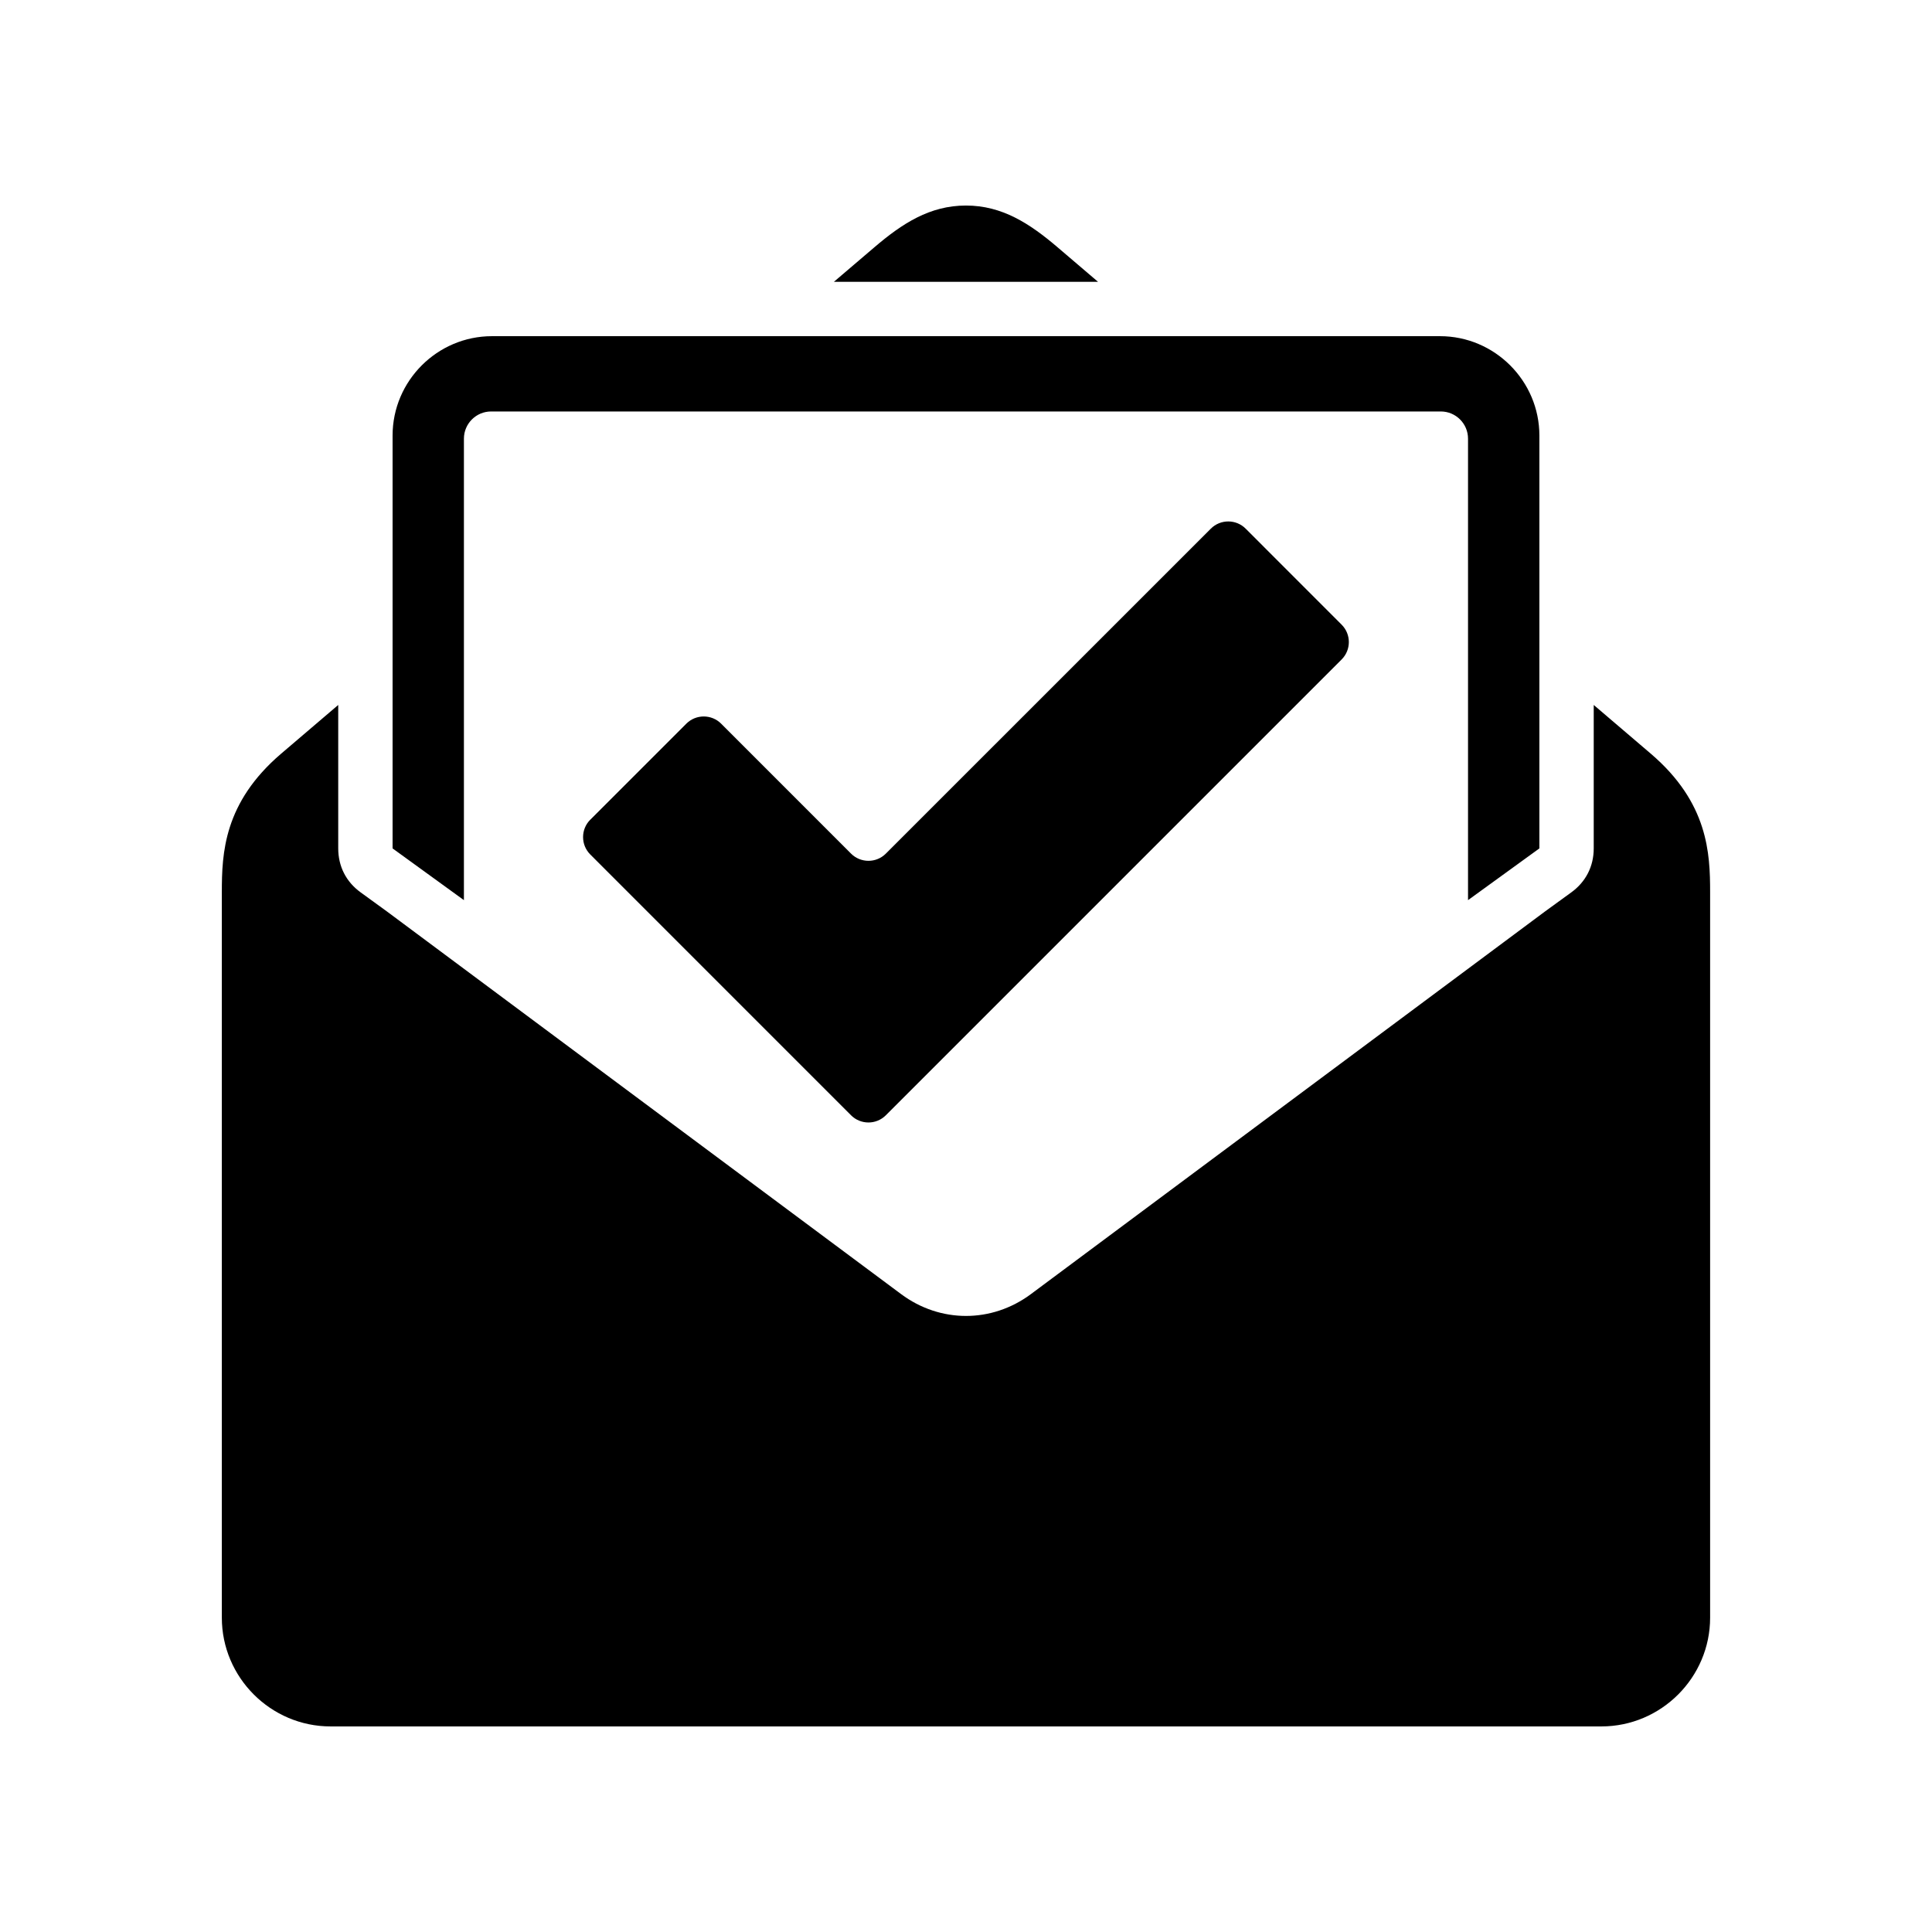<?xml version="1.0" encoding="UTF-8"?>
<!-- Uploaded to: ICON Repo, www.iconrepo.com, Generator: ICON Repo Mixer Tools -->
<svg fill="#000000" width="800px" height="800px" version="1.1" viewBox="144 144 512 512" xmlns="http://www.w3.org/2000/svg">
 <path d="m399.99 601.52h-168.39c-15.844 0-28.812-12.969-28.812-28.816v-192.25c0-10.316 0.496-23.73 15.742-36.746l15.102-12.887v38.012c0 4.766 2.086 8.867 5.953 11.664l6.945 5.043 136.27 101.41c10.367 7.715 24.031 7.715 34.402 0l136.25-101.41 6.945-5.043c3.859-2.797 5.957-6.894 5.957-11.664v-38.012l15.094 12.887c15.242 13.016 15.75 26.43 15.75 36.746v192.25c0 15.852-12.969 28.816-28.816 28.816h-168.4zm-99.555-240.29 25.453-25.453c2.539-2.539 6.684-2.539 9.219 0l34.43 34.441c2.543 2.543 6.684 2.543 9.219 0l86.133-86.125c2.543-2.539 6.684-2.539 9.219 0l25.441 25.453c2.543 2.539 2.543 6.676 0 9.215l-90.73 90.734-30.066 30.066c-2.539 2.543-6.676 2.543-9.219 0l-30.059-30.059-39.047-39.059c-2.543-2.539-2.543-6.676 0-9.215zm-26.059-128.14h251.24c14.484 0 26.336 11.848 26.336 26.336v109.41l-18.91 13.711v-122.3c0-3.969-3.238-7.203-7.199-7.203h-251.7c-3.961 0-7.199 3.238-7.199 7.203v122.3l-18.906-13.711v-109.41c0-14.492 11.852-26.336 26.336-26.336zm90.617-14.41 10.707-9.133c7.387-6.316 14.711-11.078 24.289-11.078 9.586 0 16.902 4.766 24.297 11.078l10.699 9.133z" fill-rule="evenodd"/>
</svg>